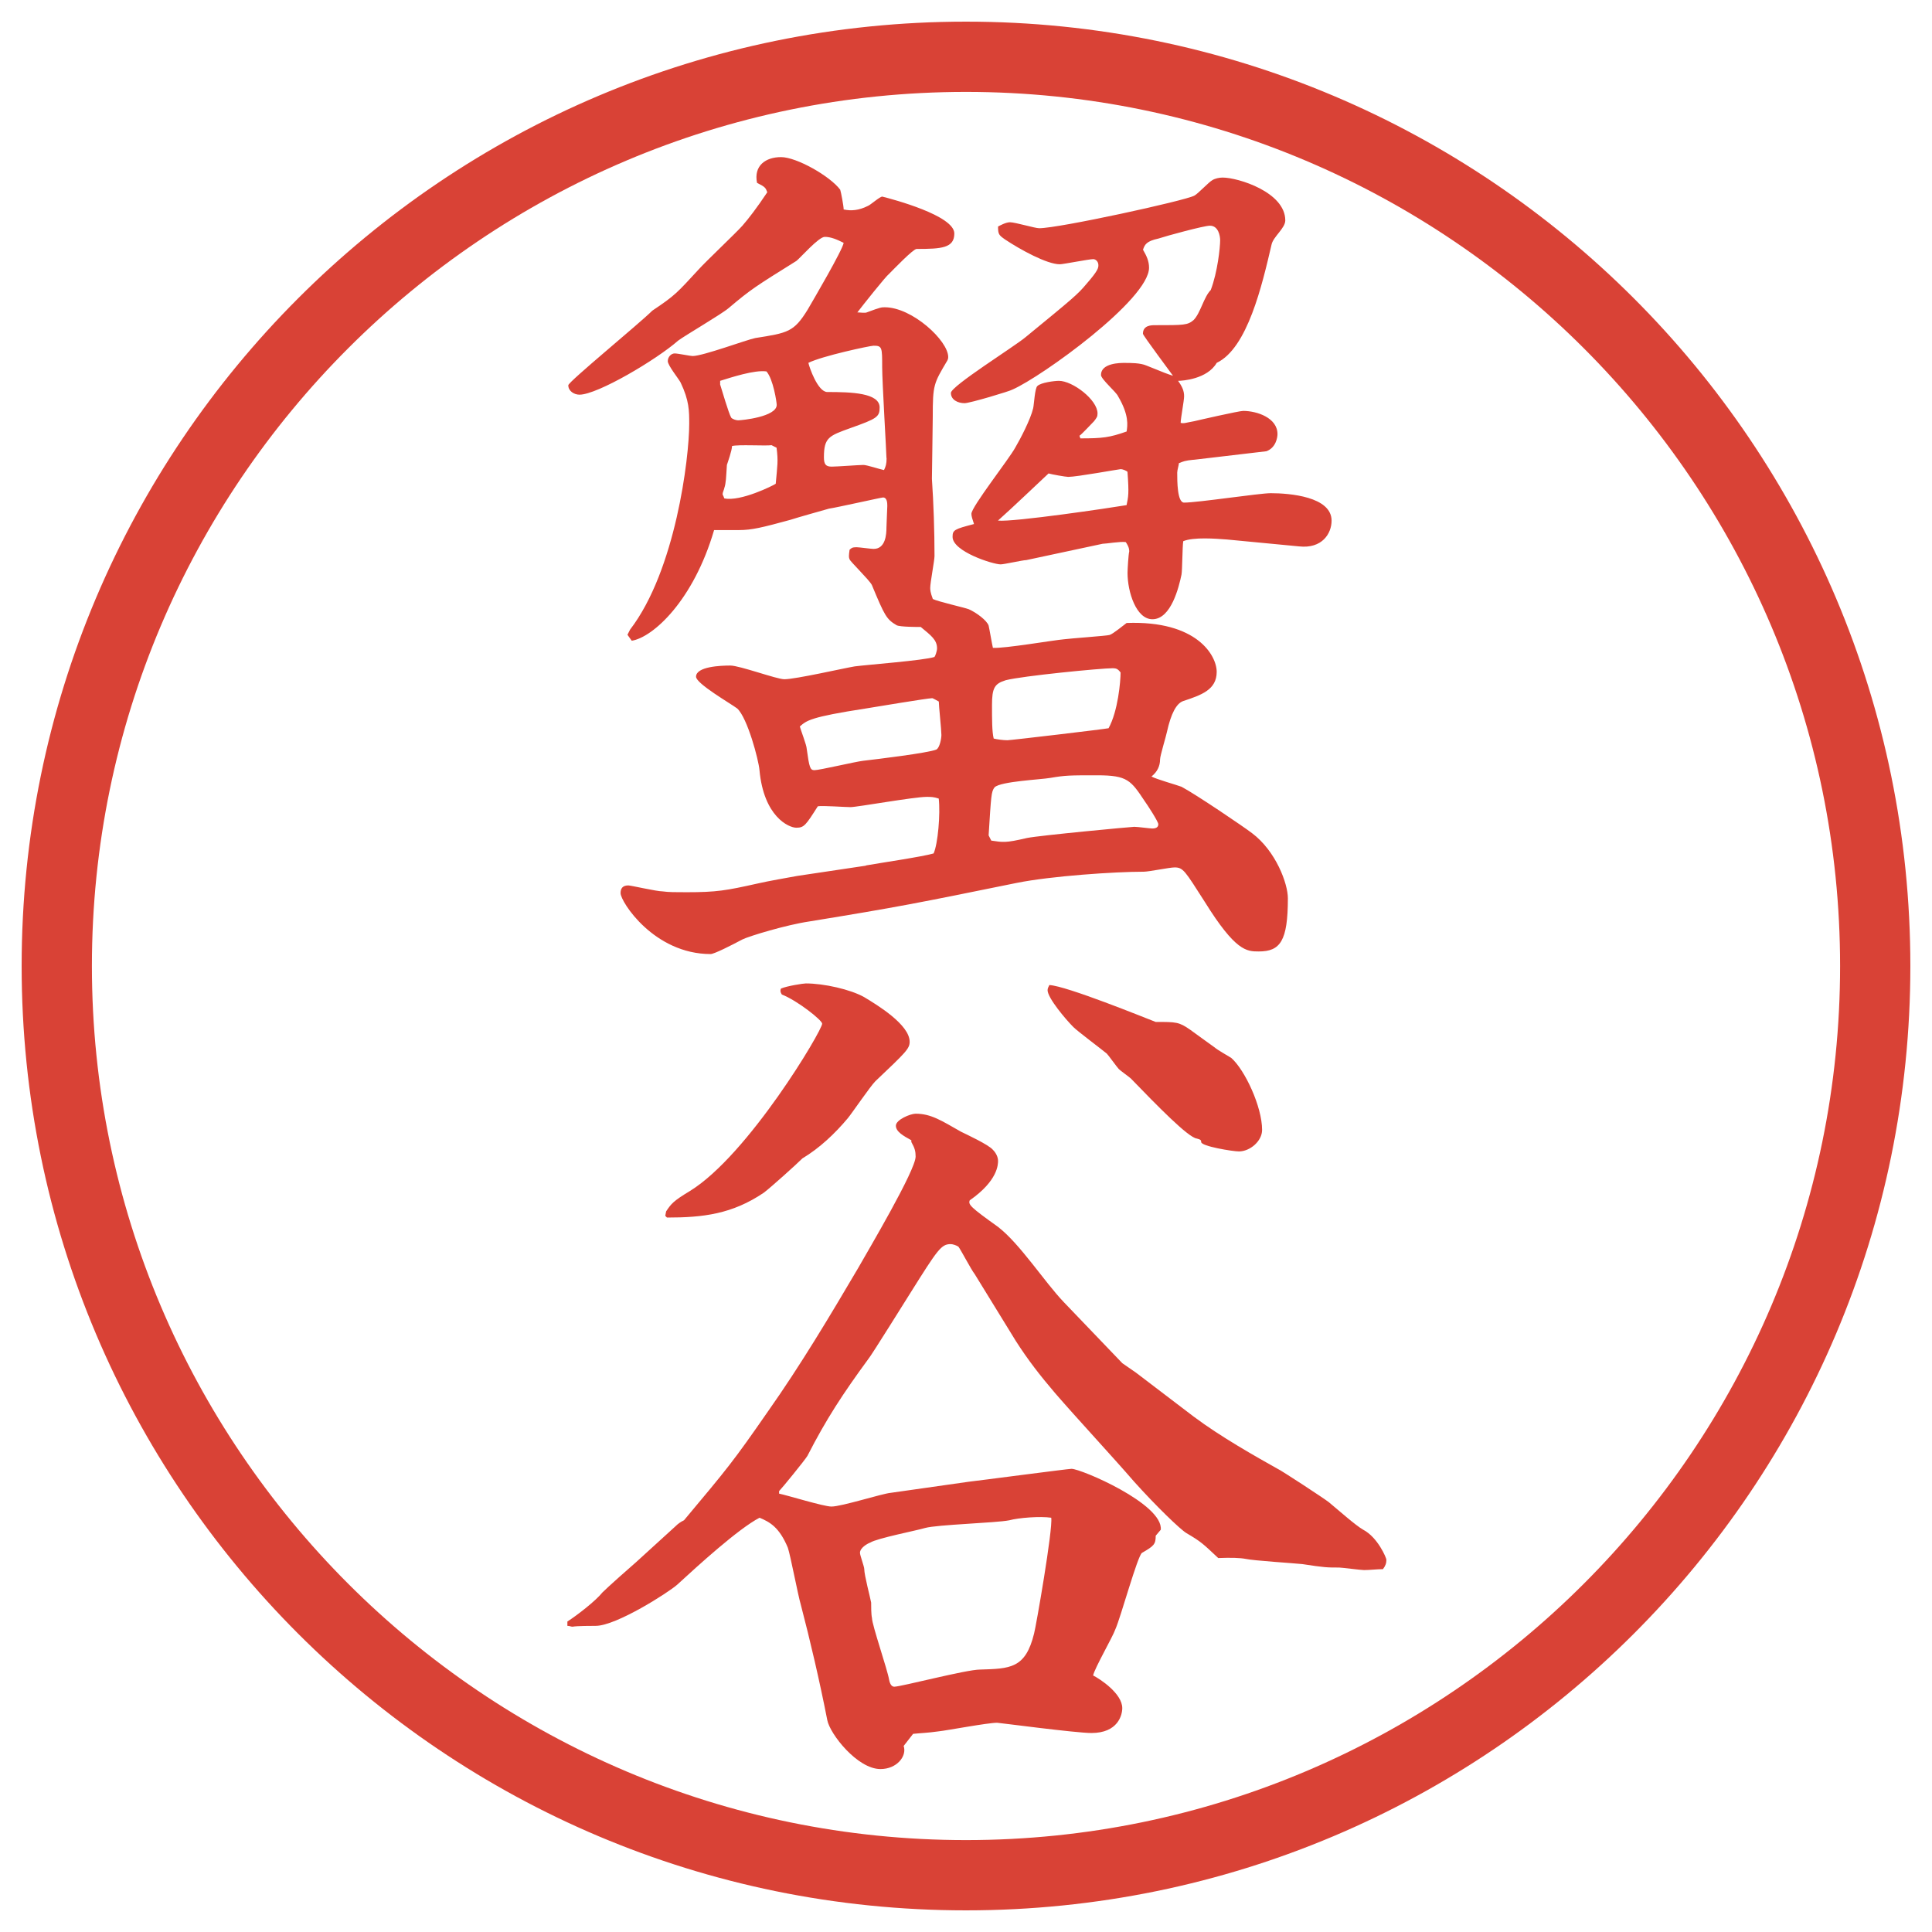 <?xml version="1.0" encoding="UTF-8"?>
<svg id="_レイヤー_1" data-name="レイヤー 1" xmlns="http://www.w3.org/2000/svg" version="1.1" viewBox="0 0 27.496 27.496">
  <g id="_楕円形_1" data-name="楕円形 1">
    <path d="M13.748,1.308c6.859,0,12.44,5.581,12.44,12.44s-5.581,12.44-12.44,12.44S1.308,20.607,1.308,13.748,6.889,1.308,13.748,1.308M13.748.308C6.325.308.308,6.325.308,13.748s6.017,13.44,13.44,13.44,13.44-6.017,13.44-13.44S21.171.308,13.748.308h0Z" fill="#d94236" stroke-width="0"/>
  </g>
  <g>
    <path d="M12.323,12.317c.208-.037.793-.122.964-.171.061-.134.098-.562.073-.781-.073-.024-.11-.024-.171-.024-.183,0-.989.146-1.086.146-.073,0-.403-.024-.464-.012-.171.269-.195.305-.305.305s-.464-.159-.525-.818c-.012-.146-.171-.745-.317-.879-.098-.073-.586-.354-.586-.452,0-.146.354-.159.488-.159s.659.195.769.195c.159,0,.854-.159,1.001-.183.183-.024.989-.085,1.135-.134.012-.012.037-.085.037-.122,0-.122-.085-.183-.232-.305-.049,0-.293,0-.342-.024-.146-.085-.171-.134-.354-.574-.037-.073-.317-.342-.317-.366-.012-.024-.012-.049,0-.134.024-.024.037-.037.098-.037.037,0,.208.024.244.024.171,0,.183-.208.183-.305,0-.049.012-.269.012-.305s0-.122-.061-.122c-.024,0-.671.146-.769.159-.085.024-.476.134-.549.159-.403.11-.549.146-.732.146h-.354c-.293,1.001-.867,1.526-1.172,1.575l-.061-.085.037-.073c.647-.842.842-2.441.842-2.93,0-.183,0-.33-.122-.586-.024-.049-.183-.244-.183-.305s.049-.11.098-.11.22.037.256.037c.146,0,.769-.232.891-.256.464-.073.549-.085.745-.403.085-.146.5-.854.513-.952-.098-.049-.183-.085-.269-.085s-.342.293-.403.342c-.586.366-.647.403-.964.671-.098.085-.623.391-.72.464-.305.269-1.147.769-1.404.769-.073,0-.159-.049-.159-.134,0-.049,1.013-.879,1.196-1.062.33-.22.354-.256.659-.586.098-.11.537-.525.623-.623s.208-.256.354-.476c-.024-.061-.024-.073-.146-.134-.049-.244.122-.366.342-.366s.696.269.842.464c.012.037.049.232.049.281.11.024.22.012.342-.049.037-.012.171-.134.208-.134.146.037,1.025.269,1.025.525,0,.208-.183.22-.537.22-.049,0-.33.293-.391.354-.049.037-.378.452-.452.549.037,0,.11.012.134,0,.195-.073.208-.073.256-.073.391,0,.903.476.903.708,0,.012,0,.024-.012.049-.195.33-.208.342-.208.806,0,.146-.012.781-.012.879.024.354.037.745.037,1.099,0,.061-.061.378-.061.452,0,.024,0,.061.037.159.073.037.452.122.513.146.11.049.256.159.281.232.012.049.049.269.061.317.159.012.867-.11,1.013-.122.086-.012.61-.049.646-.061.049-.012.208-.146.244-.171,1.002-.037,1.282.464,1.282.696,0,.256-.22.33-.476.415q-.146.049-.232.439c-.012.061-.098.342-.098.391q0,.146-.122.244c.062.037.366.122.427.146.208.11.892.574,1.002.659.342.256.512.72.512.928,0,.61-.109.757-.414.757-.172,0-.33,0-.77-.708-.281-.439-.305-.488-.428-.488-.072,0-.365.061-.439.061-.414,0-1.318.061-1.806.159-1.44.293-1.684.342-2.954.549-.33.049-.854.208-.952.256-.159.085-.403.208-.452.208-.806,0-1.282-.745-1.282-.867,0-.061.024-.11.11-.11.037,0,.403.085.488.085.085.012.183.012.342.012.427,0,.562-.024,1.001-.122.159-.037.439-.085.574-.11l.977-.146ZM10.248,5.469c.024.073.122.415.159.476.024.024.073.037.098.037.049,0,.549-.049.549-.22,0-.037-.049-.366-.146-.476-.171-.024-.5.085-.659.134v.049ZM10.98,6.336c-.085.012-.476-.012-.562.012,0,.061-.061.232-.073.269-.012.183-.012.256-.037.33,0,.012-.024.061-.024.085,0,.012.012.024.024.061.232.049.696-.183.732-.208.024-.269.037-.317.012-.513l-.073-.037ZM13.263,9.937c-.061,0-.793.122-.94.146-.793.122-.842.171-.94.256.012.049.098.269.098.317.037.269.049.305.11.305.073,0,.586-.122.696-.134.208-.024.916-.11,1.038-.159.049-.024.073-.159.073-.208,0-.073-.037-.415-.037-.476-.024-.012-.085-.049-.098-.049ZM12.616,6.519c0-.073-.061-1.086-.061-1.294,0-.281,0-.305-.122-.305-.049,0-.732.146-.928.244.012.061.134.415.269.415.342,0,.745.012.745.22,0,.134-.037.159-.415.293-.305.11-.378.134-.378.415,0,.098.024.134.11.134.073,0,.391-.024.452-.024.049,0,.232.061.293.073.024-.049.037-.085.037-.171ZM16.986,6.543c-.123.012-.146.024-.208.049,0,.024-.024.098-.024.134,0,.122,0,.427.098.427.195,0,1.074-.134,1.232-.134.27,0,.867.049.867.391,0,.183-.135.403-.464.366l-1.025-.098c-.159-.012-.476-.037-.622.024-.013.073-.013.415-.025.476-.036.171-.146.635-.414.635-.232,0-.354-.391-.354-.659,0-.049.013-.269.024-.305,0-.024,0-.061-.049-.134-.073-.012-.281.024-.33.024l-1.085.232c-.049,0-.317.061-.366.061-.11,0-.684-.183-.684-.391,0-.098.024-.11.305-.183-.024-.073-.037-.11-.037-.146,0-.098.537-.781.623-.94.072-.122.219-.403.256-.562.012-.049.024-.293.061-.317.049-.049.244-.073.305-.073.195,0,.55.269.55.464,0,.049-.013.061-.049.11-.037.037-.172.183-.208.208l.013.037c.316,0,.414-.012.658-.098.013-.085.037-.232-.121-.5-.025-.061-.244-.244-.244-.305,0-.171.28-.171.329-.171.098,0,.231,0,.317.037.269.11.305.122.379.146-.025-.037-.428-.574-.428-.598,0-.122.122-.122.171-.122.415,0,.464,0,.55-.073.098-.098.146-.33.244-.427.098-.256.134-.61.134-.708,0-.061-.024-.208-.146-.208-.085,0-.622.146-.732.183-.171.037-.195.085-.22.159.049.085.086.159.086.256,0,.452-1.526,1.55-1.941,1.733-.037.024-.61.195-.684.195-.098,0-.195-.049-.195-.146s.903-.659,1.062-.793c.67-.549.744-.61.866-.757.171-.195.171-.232.171-.269,0-.049-.037-.085-.073-.085-.062,0-.427.073-.476.073-.183,0-.562-.208-.781-.354-.086-.061-.098-.073-.098-.183.023-.012.109-.061.17-.061.074,0,.354.085.416.085.28,0,2.074-.391,2.208-.464.049-.024.207-.195.256-.22.037-.024.098-.037.146-.037.221,0,.892.208.892.61,0,.11-.171.232-.195.342-.134.574-.342,1.477-.781,1.685-.134.232-.488.256-.55.256.062.085.086.146.086.22,0,.061-.049.317-.049.378.049.012.061,0,.195-.024.049-.012.635-.146.695-.146.195,0,.488.098.488.33,0,.049-.023.195-.158.244l-1.037.122ZM14.105,11.963c.17.024.196.037.512-.037.184-.037,1.49-.159,1.526-.159.049,0,.22.024.257.024.061,0,.085-.024.085-.061s-.159-.281-.195-.33c-.195-.293-.244-.366-.671-.366-.403,0-.452,0-.671.037-.135.024-.708.049-.793.134-.049.061-.049.122-.085.684l.037.073ZM14.337,10.535c.049,0,1.391-.159,1.44-.171.135-.244.171-.671.171-.793-.036-.049-.062-.061-.11-.061-.17,0-1.292.11-1.525.171-.159.049-.195.11-.195.354,0,.208,0,.378.024.476.049.012.134.024.195.024ZM16.033,7.19c.025-.122.037-.159.013-.476-.013-.012-.062-.037-.098-.037-.024,0-.622.11-.745.11-.036,0-.244-.037-.28-.049-.171.159-.501.476-.72.671.219.024,1.611-.183,1.83-.22Z" fill="#d94236" stroke-width="0"/>
    <path d="M8.075,23.077c.134-.085.403-.293.5-.415.073-.073.403-.366.476-.428l.562-.512c.037-.037.073-.062.122-.086.623-.744.696-.83,1.196-1.551.464-.658.879-1.354,1.282-2.038.146-.257.818-1.392.818-1.587,0-.073-.012-.122-.061-.207v-.025c-.11-.061-.22-.121-.22-.207s.208-.171.281-.171c.22,0,.366.098.647.257.073.036.391.183.452.256.049.049.074.109.074.158s0,.281-.403.562c-.024.061.012.098.403.378.316.244.658.781.939,1.074l.83.866.195.135.818.623c.391.293.891.573,1.195.744.037.012.672.428.732.477.146.121.379.329.488.391.208.109.33.402.33.427,0,.049-.012.085-.049.134-.086,0-.184.013-.269.013-.049,0-.317-.036-.354-.036-.17,0-.207,0-.524-.049-.122-.013-.696-.049-.806-.074q-.122-.023-.391-.012c-.22-.207-.244-.232-.451-.354-.086-.049-.439-.391-.745-.732-.306-.354-.817-.904-1.123-1.258-.219-.256-.39-.477-.561-.744l-.586-.953c-.049-.061-.195-.342-.232-.391-.037-.023-.085-.036-.11-.036-.134,0-.183.073-.574.696-.024.036-.562.902-.598.939-.366.5-.598.854-.867,1.379-.037.062-.366.465-.403.501v.036c.122.025.635.184.745.184.146,0,.72-.184.842-.195l1.111-.158c.122-.013,1.415-.184,1.464-.184.135,0,1.307.5,1.27.867l-.072.085c0,.122-.025.146-.195.244-.062.036-.306.928-.379,1.087-.037.109-.293.549-.317.658.098.049.415.257.415.465,0,.098-.061.354-.439.354-.22,0-1.318-.146-1.342-.146-.134,0-.708.109-.83.122-.171.024-.256.024-.366.036l-.134.172c.049.146-.098.329-.33.329-.33,0-.72-.501-.757-.696-.11-.561-.244-1.135-.378-1.647-.037-.122-.146-.696-.183-.806-.122-.293-.256-.366-.403-.428-.305.159-.879.684-1.172.953-.122.109-.867.586-1.16.586-.049,0-.269,0-.33.012-.024,0-.037-.012-.073-.012v-.062ZM9.479,17.242c.073-.109.098-.146.342-.293.83-.513,1.88-2.283,1.88-2.38,0-.049-.354-.33-.574-.415-.024-.037-.024-.061-.012-.085.085-.037.317-.073.354-.073.256,0,.635.085.83.195.183.11.647.391.647.635,0,.098-.049.146-.488.562-.073.073-.33.451-.391.525-.183.219-.403.427-.647.573-.085.085-.452.415-.549.488-.452.306-.867.354-1.379.354l-.024-.025.012-.061ZM14.362,21.637c-.183.037-1.025.061-1.196.109-.122.037-.684.146-.781.208-.037.013-.146.073-.146.146,0,.036.061.195.061.231,0,.086.085.403.098.477,0,.049,0,.171.012.22,0,.098.22.732.244.879.012.062.037.098.073.098.098,0,1.025-.244,1.221-.244.427-.013.647-.013.769-.513.025-.086.27-1.489.244-1.648-.158-.023-.463,0-.598.037ZM16.449,14.544c.293,0,.329,0,.488.11.049.037.305.22.354.256.024.025.195.123.232.146.195.172.439.696.439,1.025,0,.159-.172.306-.33.306-.086,0-.537-.073-.537-.134,0-.037-.024-.037-.061-.049-.123-.013-.574-.477-.94-.855-.024-.023-.146-.109-.171-.134s-.146-.195-.171-.22c-.073-.061-.415-.317-.476-.378-.11-.11-.367-.415-.367-.525,0-.024.013-.049.025-.073.244.012,1.354.464,1.513.525Z" fill="#d94236" stroke-width="0"/>
  </g>
</svg>